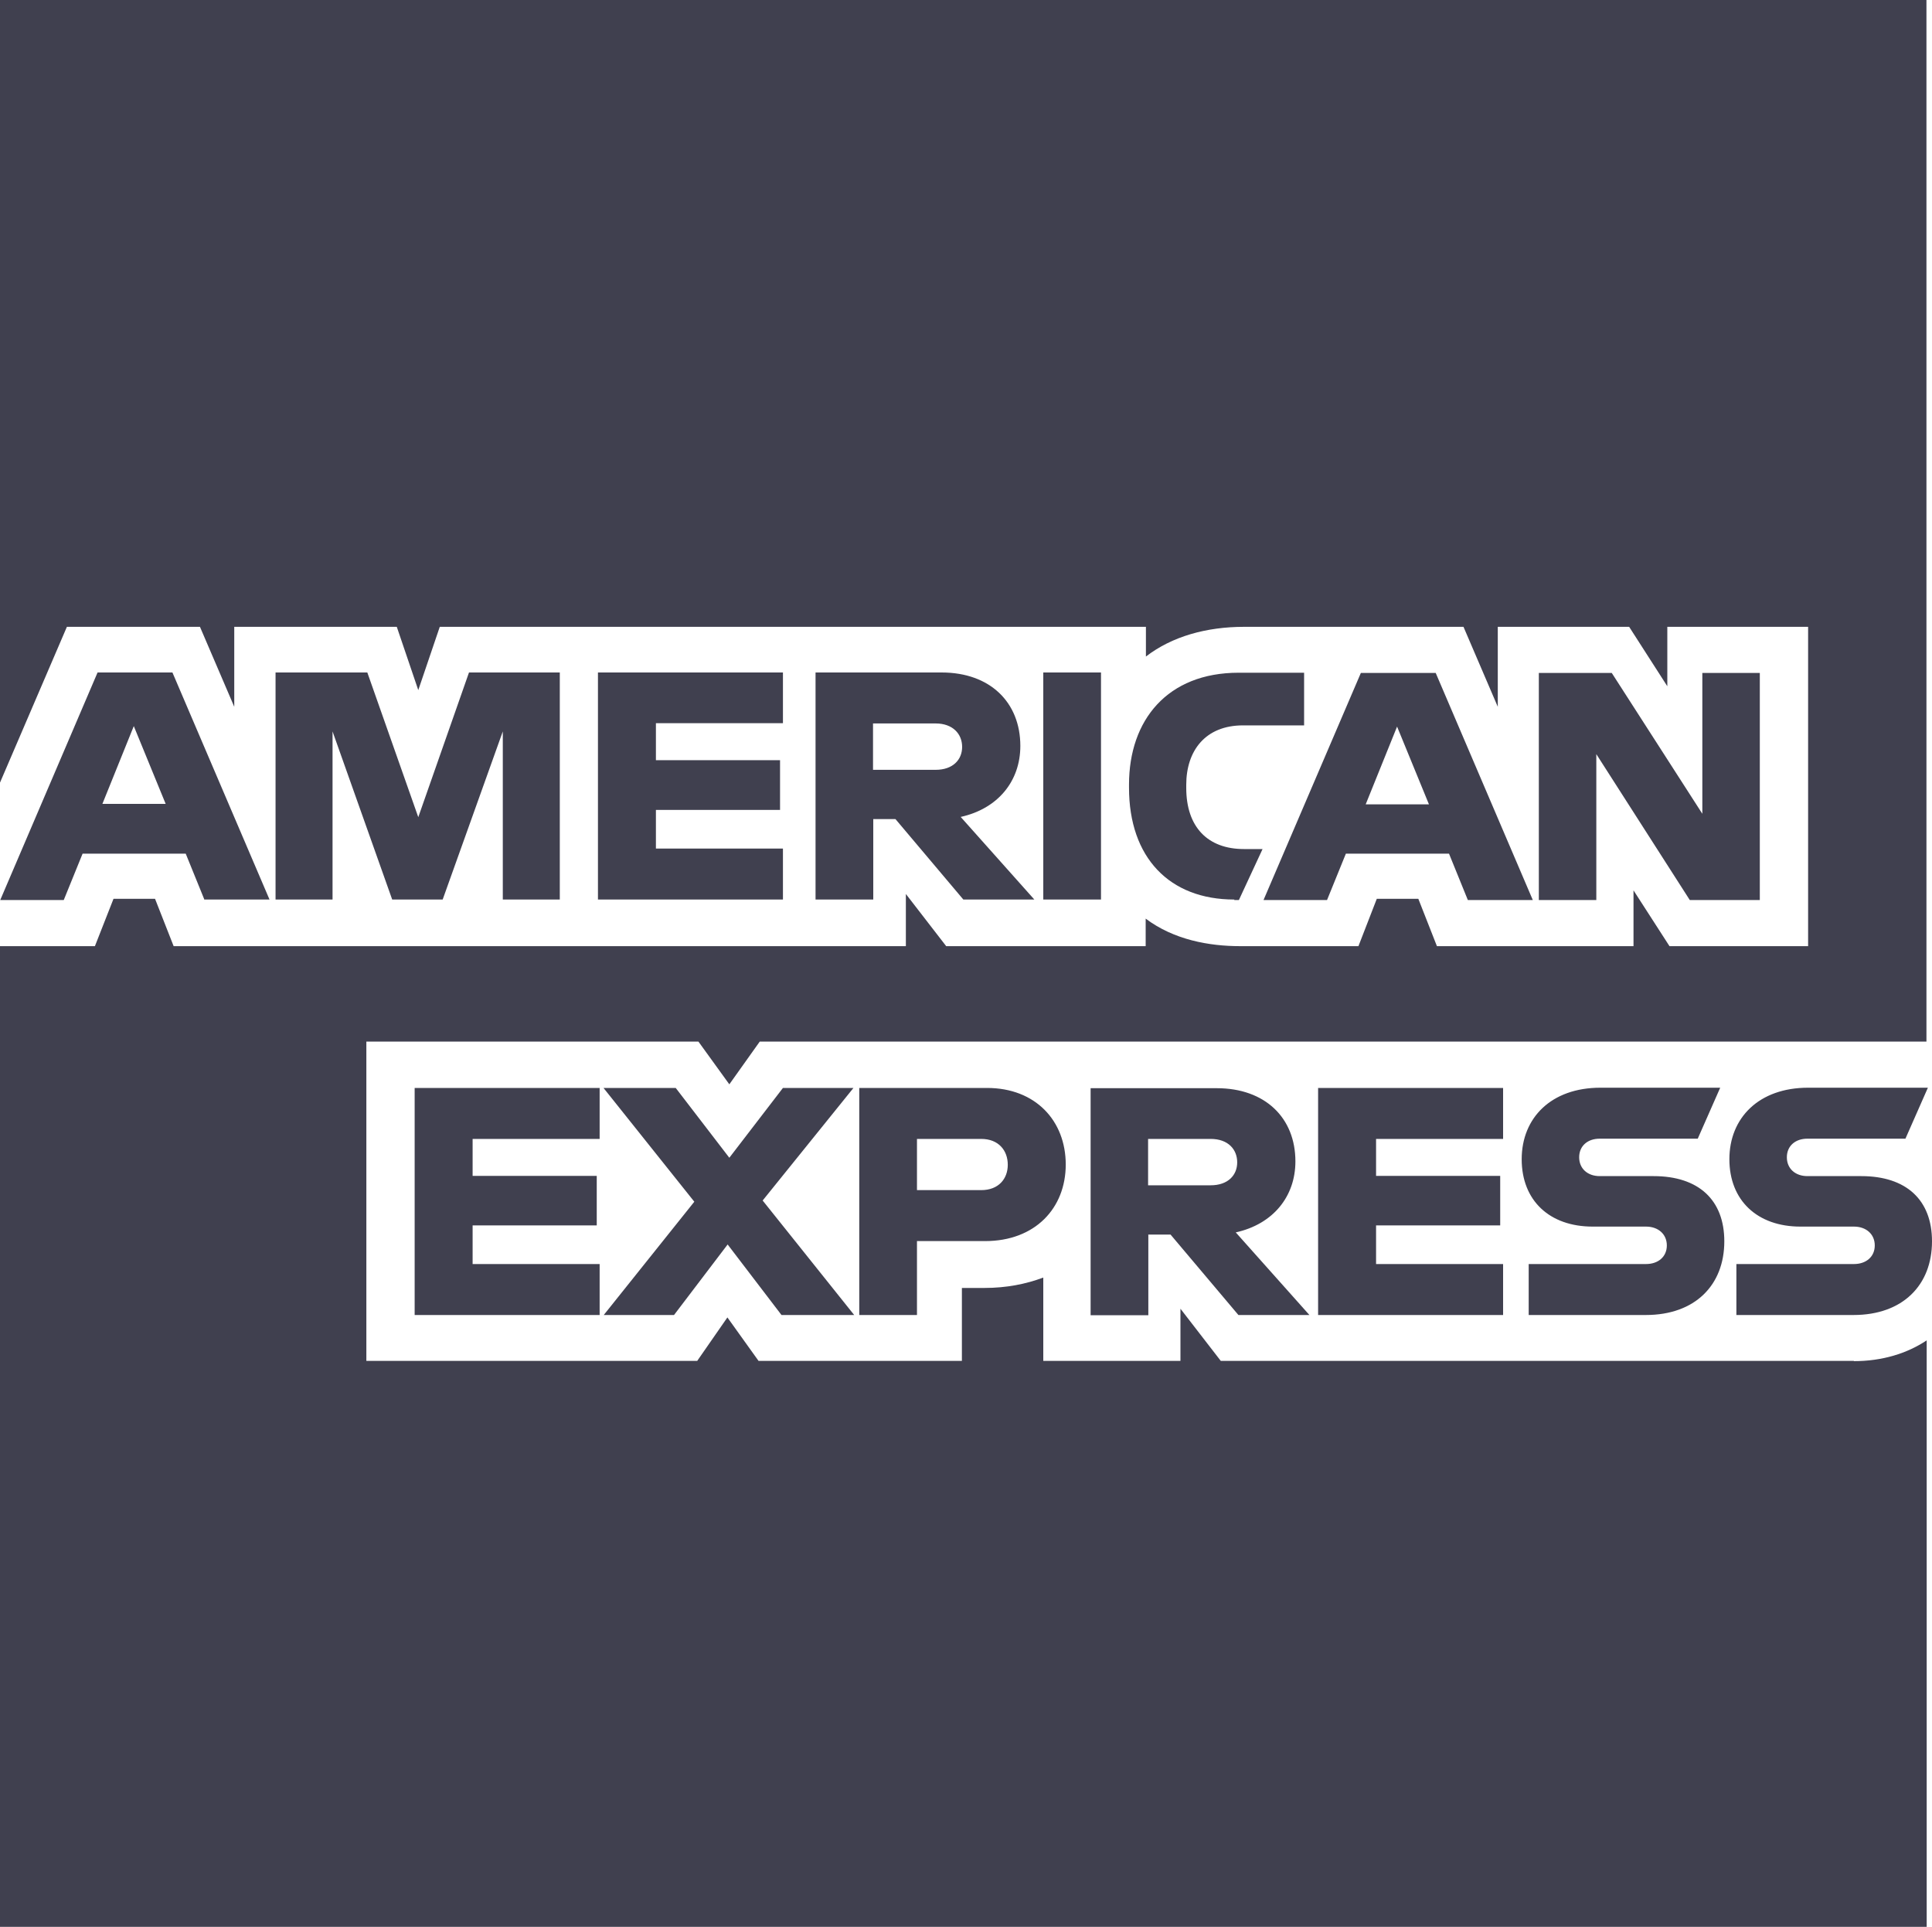 <svg xmlns="http://www.w3.org/2000/svg" id="Layer_2" width="80" height="79.77" data-name="Layer 2"><defs><style>.cls-1{fill:#40404f;stroke-width:0}</style></defs><g id="header-images"><path d="M76.76 56.34H50.55l-1.67-2.16v2.16H43.2v-3.45c-.72.27-1.53.43-2.44.43h-.93v3.02h-8.42l-1.29-1.8-1.25 1.8h-13.7V43.12h13.75l1.28 1.77 1.26-1.77h48.31V0H0v32.4l2.77-6.45h5.51l1.42 3.31v-3.31h6.73l.89 2.62.89-2.62h29.24v1.23c1.09-.84 2.52-1.23 4.07-1.23h9.08l1.42 3.31v-3.31h5.44l1.58 2.46v-2.46h5.83v13.22h-5.74l-1.49-2.31v2.31H59.5l-.77-1.96h-1.72l-.76 1.96h-4.89c-1.29 0-2.75-.26-3.92-1.14v1.14h-8.26l-1.67-2.16v2.16H7.19l-.77-1.96H4.7l-.77 1.96H0v40.61h79.78V55.49c-.81.54-1.84.86-3.01.86Z" class="cls-1"/><path d="M76.76 52.33H71.9v2.11h4.85c2.04 0 3.25-1.24 3.25-3.05 0-1.71-1.06-2.7-2.93-2.7h-2.23c-.5 0-.85-.31-.85-.78s.35-.77.85-.77h4.06l.93-2.11h-4.96c-2.04 0-3.26 1.25-3.26 2.96s1.16 2.79 2.94 2.79h2.22c.5 0 .86.31.86.78s-.36.77-.86.77m-8.61 0H63.3v2.11h4.85c2.04 0 3.25-1.24 3.25-3.05 0-1.71-1.06-2.7-2.93-2.7h-2.23c-.5 0-.85-.31-.85-.78s.35-.77.85-.77h4.06l.93-2.11h-4.96c-2.04 0-3.26 1.25-3.26 2.96s1.15 2.79 2.94 2.79h2.21c.5 0 .86.31.86.78s-.36.77-.86.77m-5.92-5.18v-2.11h-7.66v9.4h7.66v-2.11h-5.26v-1.6h5.14v-2.05h-5.14v-1.53zm-12.11 0c.73 0 1.1.44 1.1.97s-.38.95-1.1.95h-2.59v-1.92zm-2.59 3.96h.93l2.81 3.33h2.94l-3.05-3.42c1.54-.34 2.47-1.48 2.47-2.94 0-1.8-1.25-3.03-3.26-3.03h-5.22v9.4h2.39v-3.33Zm-5.81-2.89c0 .58-.38 1.05-1.1 1.05h-2.66v-2.12h2.66c.72 0 1.1.48 1.1 1.07m-6.15-3.18v9.4h2.39v-3.06h2.82c2.07 0 3.34-1.36 3.34-3.17s-1.25-3.17-3.26-3.17zm-3.2 9.4h2.99l-3.79-4.74 3.76-4.66h-2.92l-2.22 2.89-2.22-2.89h-2.99l3.76 4.71L25 54.44h2.91l2.22-2.92 2.23 2.92Zm-7.55-7.29v-2.11h-7.66v9.4h7.66v-2.11h-5.26v-1.6h5.14v-2.05h-5.14v-1.53zM69.97 37.26h2.9v-9.4h-2.38v5.83l-3.75-5.83h-3.02v9.4h2.38v-6.04zM56.55 33.3l1.3-3.22 1.32 3.22zm4.23 3.96h2.69l-4.02-9.4h-3.1l-4.03 9.4h2.63l.78-1.92H60zm-9.67 0h.19l.98-2.11h-.77c-1.5 0-2.39-.91-2.39-2.53v-.13c0-1.41.79-2.46 2.35-2.46H54v-2.18h-2.71c-2.95 0-4.54 1.96-4.54 4.63v.13c0 2.89 1.67 4.63 4.36 4.63m-7.91 0h2.39v-9.4H43.2zm-4.46-7.29c.72 0 1.1.44 1.1.97s-.38.95-1.1.95h-2.59v-1.92zm-2.59 3.96h.93l2.81 3.33h2.94l-3.05-3.42c1.54-.34 2.47-1.48 2.47-2.94 0-1.8-1.25-3.04-3.26-3.04h-5.22v9.4h2.39v-3.33Zm-3.73-3.96v-2.11h-7.66v9.4h7.66v-2.11h-5.26v-1.6h5.14v-2.06h-5.14v-1.53h5.26Zm-16.17 7.29h2.08l2.49-6.96v6.96h2.36v-9.4h-3.76l-2.1 5.99-2.11-5.99h-3.8v9.4h2.36v-6.96l2.47 6.96ZM4.24 33.28l1.3-3.22 1.32 3.22zm4.23 3.96h2.69l-4.02-9.4h-3.1L.01 37.26h2.63l.78-1.92h4.27l.78 1.92Z" class="cls-1"/></g></svg>